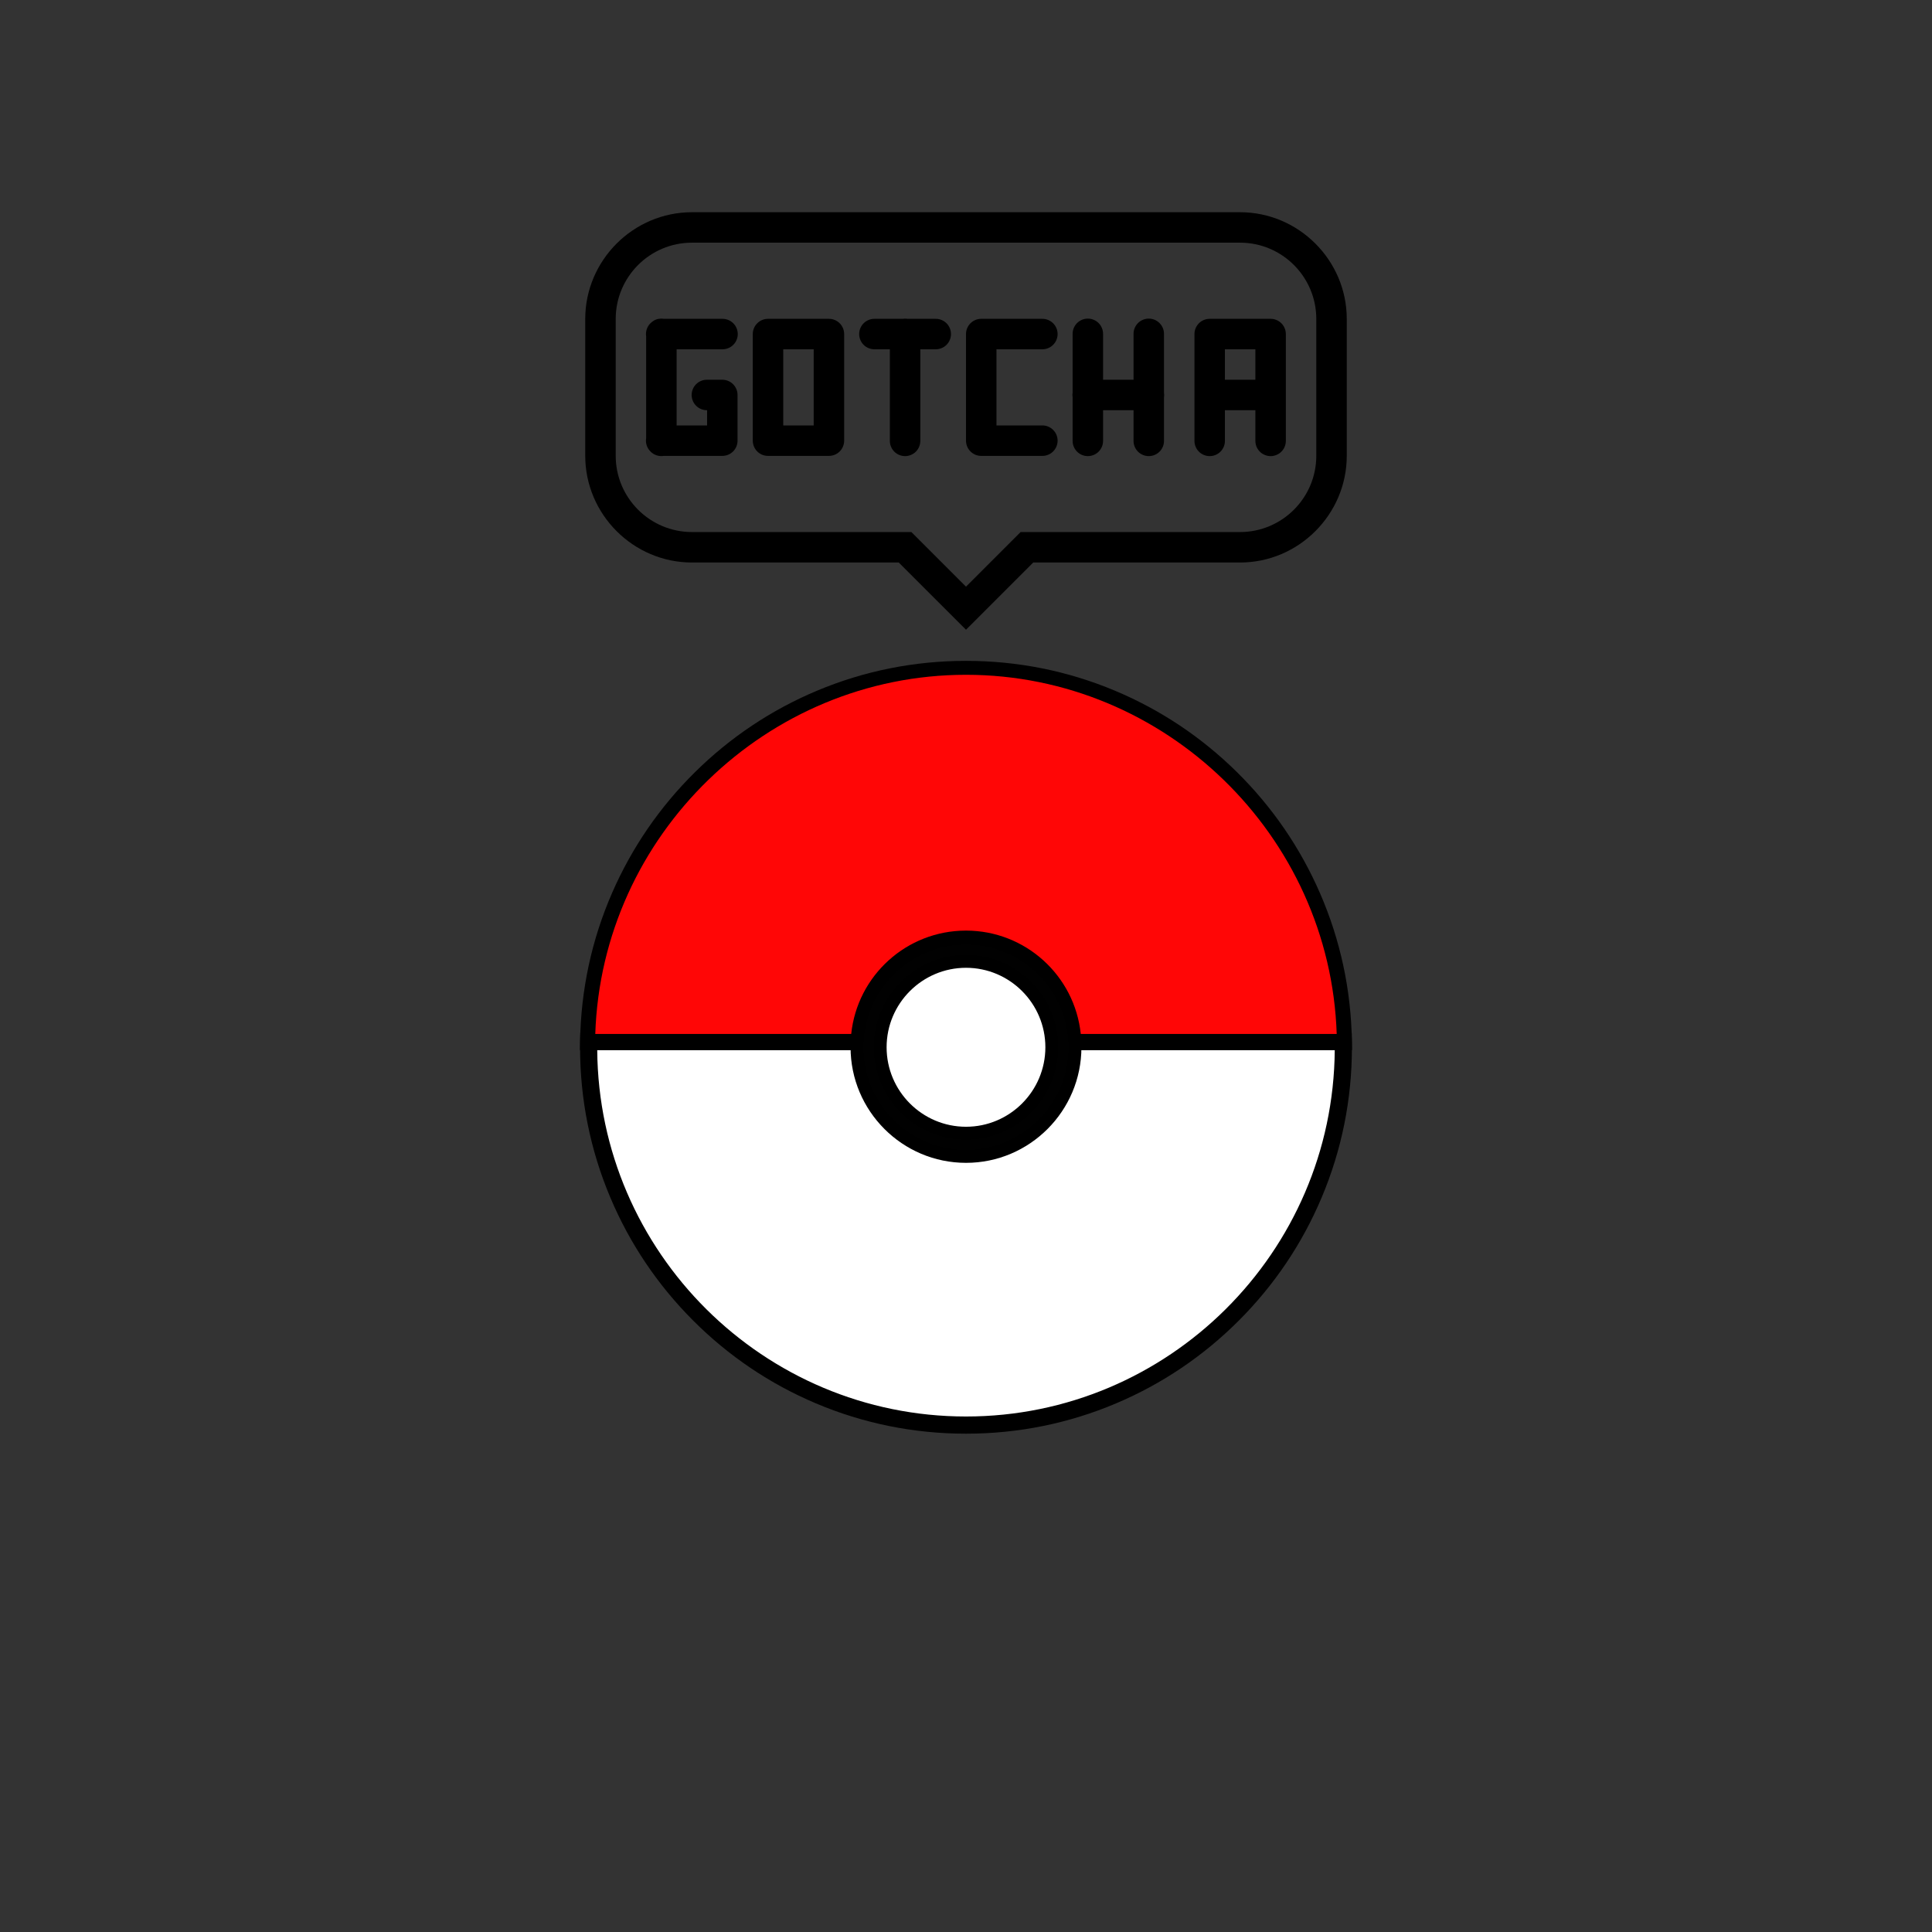 <?xml version="1.0" encoding="UTF-8"?><svg xmlns="http://www.w3.org/2000/svg" xmlns:xlink="http://www.w3.org/1999/xlink" contentScriptType="text/ecmascript" width="375" zoomAndPan="magnify" contentStyleType="text/css" viewBox="0 0 375 375" height="375" preserveAspectRatio="xMidYMid meet" version="1.0"><rect x="0" y="0" width="375" height="375" fill="#333333" stroke="none"/><defs><clipPath id="clip-0"><path d="M 112.574 200.391 L 262.422 200.391 L 262.422 278.277 L 112.574 278.277 Z M 112.574 200.391 " clip-rule="nonzero"/></clipPath><clipPath id="clip-1"><path d="M 112.574 128.277 L 262.422 128.277 L 262.422 203.895 L 112.574 203.895 Z M 112.574 128.277 " clip-rule="nonzero"/></clipPath><clipPath id="clip-2"><path d="M 112.5 128.277 L 262 128.277 L 262 204 L 112.5 204 Z M 112.5 128.277 " clip-rule="nonzero"/></clipPath><clipPath id="clip-3"><path d="M 113 41.191 L 262 41.191 L 262 122.191 L 113 122.191 Z M 113 41.191 " clip-rule="nonzero"/></clipPath></defs><path fill="rgb(100%, 100%, 100%)" d="M 114.254 203.273 C 114.254 243.777 147.047 276.609 187.5 276.609 C 227.949 276.609 260.742 243.777 260.742 203.273 C 260.742 202.898 260.738 202.527 260.73 202.156 L 114.266 202.156 C 114.258 202.527 114.254 202.898 114.254 203.273 " fill-opacity="1" fill-rule="nonzero"/><g clip-path="url(#clip-0)"><path fill="rgb(0%, 0%, 0%)" d="M 259.074 203.824 L 115.922 203.824 C 116.219 243.086 148.215 274.941 187.5 274.941 C 226.781 274.941 258.777 243.086 259.074 203.824 Z M 112.625 200.488 L 262.371 200.488 L 262.398 202.129 C 262.402 202.512 262.406 202.891 262.406 203.273 C 262.406 213.398 260.426 223.223 256.52 232.469 C 252.746 241.402 247.348 249.422 240.469 256.309 C 233.59 263.195 225.578 268.605 216.656 272.383 C 207.422 276.293 197.609 278.277 187.5 278.277 C 177.387 278.277 167.578 276.293 158.34 272.383 C 149.418 268.605 141.41 263.195 134.531 256.309 C 127.652 249.422 122.25 241.402 118.477 232.469 C 114.57 223.223 112.59 213.398 112.59 203.273 C 112.59 202.891 112.594 202.512 112.598 202.129 L 112.625 200.488 " fill-opacity="1" fill-rule="nonzero"/></g><path fill="rgb(100%, 100%, 100%)" d="M 260.73 202.156 C 260.133 162.172 227.574 129.941 187.5 129.941 C 147.422 129.941 114.863 162.172 114.266 202.156 L 260.73 202.156 " fill-opacity="1" fill-rule="nonzero"/><g clip-path="url(#clip-1)"><path fill="rgb(0%, 0%, 0%)" d="M 259.02 200.488 C 257.551 162.352 225.816 131.609 187.5 131.609 C 149.184 131.609 117.445 162.352 115.977 200.488 Z M 187.5 128.273 C 197.516 128.273 207.242 130.219 216.406 134.062 C 225.258 137.773 233.227 143.09 240.09 149.867 C 246.949 156.637 252.367 164.535 256.199 173.336 C 260.164 182.441 262.246 192.129 262.398 202.129 L 262.422 203.824 L 112.574 203.824 L 112.598 202.129 C 112.75 192.129 114.832 182.441 118.797 173.336 C 122.629 164.535 128.051 156.637 134.906 149.867 C 141.77 143.09 149.738 137.773 158.59 134.062 C 167.754 130.219 177.48 128.273 187.5 128.273 " fill-opacity="1" fill-rule="nonzero"/></g><path fill="rgb(0.78%, 0.78%, 0.78%)" d="M 166.344 203.273 C 166.344 191.578 175.816 182.094 187.5 182.094 C 199.184 182.094 208.652 191.578 208.652 203.273 C 208.652 214.973 199.184 224.457 187.5 224.457 C 175.816 224.457 166.344 214.973 166.344 203.273 " fill-opacity="1" fill-rule="nonzero"/><path fill="rgb(0%, 0%, 0%)" d="M 187.5 223.203 C 198.473 223.203 207.402 214.266 207.402 203.273 C 207.402 192.285 198.473 183.344 187.5 183.344 C 176.523 183.344 167.594 192.285 167.594 203.273 C 167.594 214.266 176.523 223.203 187.5 223.203 Z M 187.5 180.844 C 199.852 180.844 209.902 190.906 209.902 203.273 C 209.902 215.645 199.852 225.707 187.5 225.707 C 175.145 225.707 165.094 215.645 165.094 203.273 C 165.094 190.906 175.145 180.844 187.5 180.844 " fill-opacity="1" fill-rule="nonzero"/><path fill="rgb(100%, 100%, 100%)" d="M 170.84 203.273 C 170.84 194.062 178.301 186.598 187.5 186.598 C 196.699 186.598 204.156 194.062 204.156 203.273 C 204.156 212.484 196.699 219.953 187.5 219.953 C 178.301 219.953 170.84 212.484 170.84 203.273 " fill-opacity="1" fill-rule="nonzero"/><path fill="rgb(0%, 0%, 0%)" d="M 187.5 218.703 C 195.996 218.703 202.906 211.781 202.906 203.273 C 202.906 194.77 195.996 187.848 187.5 187.848 C 179.004 187.848 172.09 194.77 172.09 203.273 C 172.09 211.781 179.004 218.703 187.5 218.703 Z M 187.5 185.348 C 197.371 185.348 205.406 193.391 205.406 203.273 C 205.406 213.16 197.371 221.203 187.5 221.203 C 177.625 221.203 169.594 213.16 169.594 203.273 C 169.594 193.391 177.625 185.348 187.5 185.348 " fill-opacity="1" fill-rule="nonzero"/><path fill="rgb(100%, 2.35%, 2.35%)" d="M 187.5 181.879 C 198.805 181.879 208.043 190.762 208.625 201.941 L 260.73 201.941 C 260.133 161.953 227.574 129.727 187.5 129.727 C 147.422 129.727 114.863 161.953 114.266 201.941 L 166.375 201.941 C 166.957 190.762 176.191 181.879 187.5 181.879 " fill-opacity="1" fill-rule="nonzero"/><g clip-path="url(#clip-2)"><path fill="rgb(0%, 0%, 0%)" d="M 259.453 200.691 C 258.195 162.137 226.18 130.977 187.5 130.977 C 148.816 130.977 116.801 162.137 115.543 200.691 L 165.219 200.691 C 166.406 189.348 175.973 180.629 187.5 180.629 C 199.023 180.629 208.59 189.348 209.777 200.691 Z M 187.5 128.477 C 197.461 128.477 207.133 130.41 216.246 134.234 C 225.051 137.922 232.973 143.211 239.797 149.949 C 246.617 156.68 252.008 164.535 255.816 173.289 C 259.758 182.344 261.832 191.977 261.98 201.922 L 262 203.191 L 207.438 203.191 L 207.375 202.004 C 206.824 191.422 198.094 183.129 187.5 183.129 C 176.902 183.129 168.172 191.422 167.621 202.004 L 167.559 203.191 L 112.996 203.191 L 113.016 201.922 C 113.164 191.977 115.238 182.344 119.18 173.289 C 122.988 164.535 128.379 156.68 135.199 149.949 C 142.023 143.211 149.949 137.922 158.75 134.234 C 167.863 130.41 177.535 128.477 187.5 128.477 " fill-opacity="1" fill-rule="nonzero"/></g><g clip-path="url(#clip-3)"><path fill="rgb(0%, 0%, 0%)" d="M 134.316 41.191 C 122.926 41.191 113.594 50.52 113.594 61.914 L 113.594 88.461 C 113.594 99.852 122.926 109.184 134.316 109.184 L 174.449 109.184 L 187.5 122.23 L 200.551 109.184 L 240.684 109.184 C 252.074 109.184 261.406 99.852 261.406 88.461 L 261.406 61.914 C 261.406 50.52 252.074 41.191 240.684 41.191 Z M 134.316 47.102 L 240.684 47.102 C 248.859 47.102 255.492 53.734 255.492 61.914 L 255.492 88.461 C 255.492 96.637 248.859 103.27 240.684 103.27 L 198.102 103.27 L 187.5 113.871 L 176.898 103.27 L 134.316 103.27 C 126.141 103.27 119.508 96.637 119.508 88.461 L 119.508 61.914 C 119.508 53.734 126.141 47.102 134.316 47.102 Z M 128.328 61.844 C 127.621 61.855 126.996 62.094 126.461 62.555 C 126.402 62.602 126.344 62.656 126.293 62.711 C 126.273 62.727 126.254 62.742 126.234 62.762 C 126.223 62.773 126.211 62.785 126.199 62.797 C 125.879 63.129 125.652 63.52 125.516 63.961 C 125.379 64.402 125.348 64.852 125.418 65.309 L 125.418 85.035 C 125.34 85.516 125.371 85.988 125.523 86.449 C 125.676 86.914 125.926 87.312 126.273 87.652 C 126.281 87.656 126.285 87.664 126.293 87.668 C 126.305 87.684 126.32 87.695 126.332 87.711 C 126.668 88.027 127.055 88.258 127.496 88.395 C 127.938 88.531 128.387 88.562 128.844 88.488 L 140.199 88.488 C 140.594 88.488 140.969 88.414 141.332 88.266 C 141.695 88.113 142.016 87.902 142.293 87.625 C 142.566 87.348 142.781 87.027 142.934 86.664 C 143.082 86.301 143.156 85.926 143.156 85.535 L 143.156 76.664 C 143.156 76.273 143.082 75.895 142.934 75.535 C 142.781 75.172 142.566 74.852 142.289 74.574 C 142.016 74.297 141.695 74.082 141.332 73.934 C 140.969 73.785 140.594 73.707 140.199 73.707 L 137.246 73.707 C 136.848 73.703 136.469 73.773 136.102 73.922 C 135.734 74.07 135.41 74.281 135.129 74.559 C 134.844 74.836 134.629 75.16 134.477 75.523 C 134.324 75.887 134.246 76.27 134.246 76.664 C 134.246 77.059 134.324 77.441 134.477 77.805 C 134.629 78.172 134.844 78.492 135.129 78.77 C 135.41 79.047 135.734 79.262 136.102 79.406 C 136.469 79.555 136.848 79.625 137.246 79.621 L 137.246 82.578 L 131.332 82.578 L 131.332 67.797 L 140.199 67.797 C 140.598 67.801 140.977 67.73 141.344 67.582 C 141.711 67.438 142.035 67.223 142.316 66.945 C 142.602 66.668 142.816 66.348 142.969 65.98 C 143.121 65.617 143.199 65.234 143.199 64.84 C 143.199 64.445 143.121 64.062 142.969 63.699 C 142.816 63.332 142.602 63.012 142.316 62.734 C 142.035 62.457 141.711 62.242 141.344 62.098 C 140.977 61.949 140.598 61.879 140.199 61.883 L 128.832 61.883 C 128.664 61.855 128.5 61.844 128.328 61.844 Z M 175.629 61.844 C 175.484 61.848 175.344 61.859 175.203 61.883 L 169.762 61.883 C 169.367 61.879 168.984 61.949 168.617 62.098 C 168.25 62.242 167.926 62.457 167.645 62.734 C 167.363 63.012 167.145 63.332 166.992 63.699 C 166.84 64.062 166.766 64.445 166.766 64.84 C 166.766 65.234 166.84 65.617 166.992 65.98 C 167.145 66.348 167.363 66.668 167.645 66.945 C 167.926 67.223 168.25 67.438 168.617 67.582 C 168.984 67.73 169.367 67.801 169.762 67.797 L 172.719 67.797 L 172.719 85.535 C 172.715 85.93 172.785 86.309 172.934 86.676 C 173.078 87.043 173.293 87.367 173.57 87.652 C 173.848 87.934 174.168 88.148 174.535 88.301 C 174.898 88.457 175.281 88.531 175.676 88.531 C 176.07 88.531 176.453 88.457 176.816 88.301 C 177.18 88.148 177.504 87.934 177.781 87.652 C 178.059 87.367 178.27 87.043 178.418 86.676 C 178.566 86.309 178.637 85.93 178.633 85.535 L 178.633 67.797 L 181.586 67.797 C 181.984 67.801 182.363 67.73 182.73 67.582 C 183.098 67.438 183.422 67.223 183.707 66.945 C 183.988 66.668 184.203 66.348 184.355 65.98 C 184.508 65.617 184.586 65.234 184.586 64.84 C 184.586 64.445 184.508 64.062 184.355 63.699 C 184.203 63.332 183.988 63.012 183.707 62.734 C 183.422 62.457 183.098 62.242 182.73 62.098 C 182.363 61.949 181.984 61.879 181.586 61.883 L 176.133 61.883 C 175.965 61.855 175.797 61.844 175.629 61.844 Z M 211.102 61.844 C 210.711 61.848 210.336 61.93 209.977 62.086 C 209.617 62.242 209.301 62.457 209.027 62.738 C 208.758 63.02 208.547 63.344 208.402 63.707 C 208.258 64.07 208.188 64.449 208.195 64.84 L 208.195 76.168 C 208.141 76.488 208.141 76.812 208.195 77.133 L 208.195 85.535 C 208.188 85.93 208.258 86.309 208.406 86.676 C 208.555 87.043 208.766 87.367 209.043 87.652 C 209.32 87.934 209.645 88.148 210.008 88.301 C 210.375 88.453 210.754 88.531 211.148 88.531 C 211.547 88.531 211.926 88.453 212.289 88.301 C 212.656 88.148 212.977 87.934 213.254 87.652 C 213.531 87.367 213.746 87.043 213.895 86.676 C 214.039 86.309 214.113 85.93 214.105 85.535 L 214.105 79.621 L 220.02 79.621 L 220.02 85.535 C 220.012 85.93 220.082 86.309 220.23 86.676 C 220.379 87.043 220.59 87.367 220.871 87.652 C 221.148 87.934 221.469 88.148 221.832 88.301 C 222.199 88.453 222.578 88.531 222.973 88.531 C 223.371 88.531 223.75 88.453 224.117 88.301 C 224.48 88.148 224.801 87.934 225.078 87.652 C 225.359 87.367 225.57 87.043 225.719 86.676 C 225.867 86.309 225.938 85.93 225.93 85.535 L 225.93 77.16 C 225.984 76.84 225.984 76.52 225.93 76.195 L 225.93 64.84 C 225.938 64.441 225.863 64.055 225.715 63.684 C 225.562 63.316 225.348 62.988 225.062 62.707 C 224.781 62.426 224.453 62.207 224.082 62.059 C 223.711 61.91 223.328 61.836 222.93 61.844 C 222.535 61.848 222.16 61.93 221.801 62.086 C 221.441 62.242 221.125 62.457 220.852 62.738 C 220.582 63.02 220.371 63.344 220.227 63.707 C 220.082 64.07 220.012 64.449 220.02 64.84 L 220.02 73.707 L 214.105 73.707 L 214.105 64.84 C 214.109 64.441 214.039 64.055 213.887 63.684 C 213.738 63.316 213.52 62.988 213.238 62.707 C 212.957 62.426 212.629 62.207 212.258 62.059 C 211.887 61.91 211.504 61.836 211.102 61.844 Z M 149.07 61.883 C 148.676 61.883 148.301 61.957 147.938 62.109 C 147.574 62.258 147.258 62.473 146.98 62.75 C 146.703 63.027 146.488 63.348 146.34 63.707 C 146.188 64.07 146.113 64.449 146.113 64.84 L 146.113 85.535 C 146.113 85.926 146.188 86.301 146.34 86.664 C 146.488 87.027 146.703 87.348 146.98 87.625 C 147.258 87.902 147.574 88.113 147.938 88.266 C 148.301 88.414 148.676 88.488 149.07 88.488 L 160.895 88.488 C 161.285 88.488 161.664 88.414 162.027 88.266 C 162.387 88.113 162.707 87.902 162.984 87.625 C 163.262 87.348 163.477 87.027 163.625 86.664 C 163.773 86.301 163.852 85.926 163.852 85.535 L 163.852 64.84 C 163.852 64.449 163.773 64.07 163.625 63.707 C 163.477 63.348 163.262 63.027 162.984 62.75 C 162.707 62.473 162.387 62.258 162.023 62.109 C 161.664 61.957 161.285 61.883 160.895 61.883 Z M 190.457 61.883 C 190.062 61.883 189.688 61.957 189.324 62.109 C 188.961 62.258 188.645 62.473 188.367 62.75 C 188.09 63.027 187.875 63.348 187.727 63.707 C 187.574 64.07 187.5 64.449 187.5 64.84 L 187.5 85.535 C 187.5 85.926 187.574 86.301 187.727 86.664 C 187.875 87.027 188.09 87.348 188.367 87.625 C 188.645 87.902 188.965 88.113 189.324 88.266 C 189.688 88.414 190.062 88.488 190.457 88.488 L 202.281 88.488 C 202.676 88.496 203.059 88.426 203.426 88.277 C 203.793 88.129 204.117 87.918 204.398 87.637 C 204.68 87.359 204.898 87.039 205.051 86.676 C 205.203 86.309 205.281 85.93 205.281 85.535 C 205.281 85.137 205.203 84.758 205.051 84.391 C 204.898 84.027 204.68 83.707 204.398 83.43 C 204.117 83.148 203.793 82.938 203.426 82.789 C 203.059 82.641 202.676 82.57 202.281 82.578 L 193.414 82.578 L 193.414 67.797 L 202.281 67.797 C 202.676 67.801 203.059 67.73 203.426 67.582 C 203.793 67.438 204.117 67.223 204.398 66.945 C 204.68 66.668 204.898 66.348 205.051 65.98 C 205.203 65.617 205.281 65.234 205.281 64.84 C 205.281 64.445 205.203 64.062 205.051 63.699 C 204.898 63.332 204.68 63.012 204.398 62.734 C 204.117 62.457 203.793 62.242 203.426 62.098 C 203.059 61.949 202.676 61.879 202.281 61.883 Z M 234.801 61.883 C 234.406 61.883 234.031 61.957 233.668 62.109 C 233.305 62.258 232.984 62.473 232.707 62.75 C 232.434 63.027 232.219 63.348 232.066 63.707 C 231.918 64.07 231.844 64.449 231.844 64.84 L 231.844 85.535 C 231.836 85.93 231.91 86.309 232.055 86.676 C 232.203 87.043 232.418 87.367 232.695 87.652 C 232.973 87.934 233.293 88.148 233.66 88.301 C 234.023 88.453 234.402 88.531 234.801 88.531 C 235.195 88.531 235.574 88.453 235.941 88.301 C 236.305 88.148 236.625 87.934 236.906 87.652 C 237.184 87.367 237.395 87.043 237.543 86.676 C 237.691 86.309 237.762 85.93 237.754 85.535 L 237.754 79.621 L 243.668 79.621 L 243.668 85.535 C 243.664 85.93 243.734 86.309 243.879 86.676 C 244.027 87.043 244.242 87.367 244.52 87.652 C 244.797 87.934 245.117 88.148 245.484 88.301 C 245.848 88.453 246.227 88.531 246.625 88.531 C 247.02 88.531 247.398 88.453 247.766 88.301 C 248.129 88.148 248.453 87.934 248.73 87.652 C 249.008 87.367 249.219 87.043 249.367 86.676 C 249.516 86.309 249.586 85.93 249.582 85.535 L 249.582 64.84 C 249.582 64.449 249.504 64.07 249.355 63.707 C 249.203 63.348 248.992 63.027 248.715 62.75 C 248.438 62.473 248.117 62.258 247.754 62.109 C 247.395 61.957 247.016 61.883 246.625 61.883 Z M 152.027 67.797 L 157.938 67.797 L 157.938 82.578 L 152.027 82.578 Z M 237.754 67.797 L 243.668 67.797 L 243.668 73.707 L 237.754 73.707 Z M 237.754 67.797 " fill-opacity="1" fill-rule="nonzero"/></g></svg>
